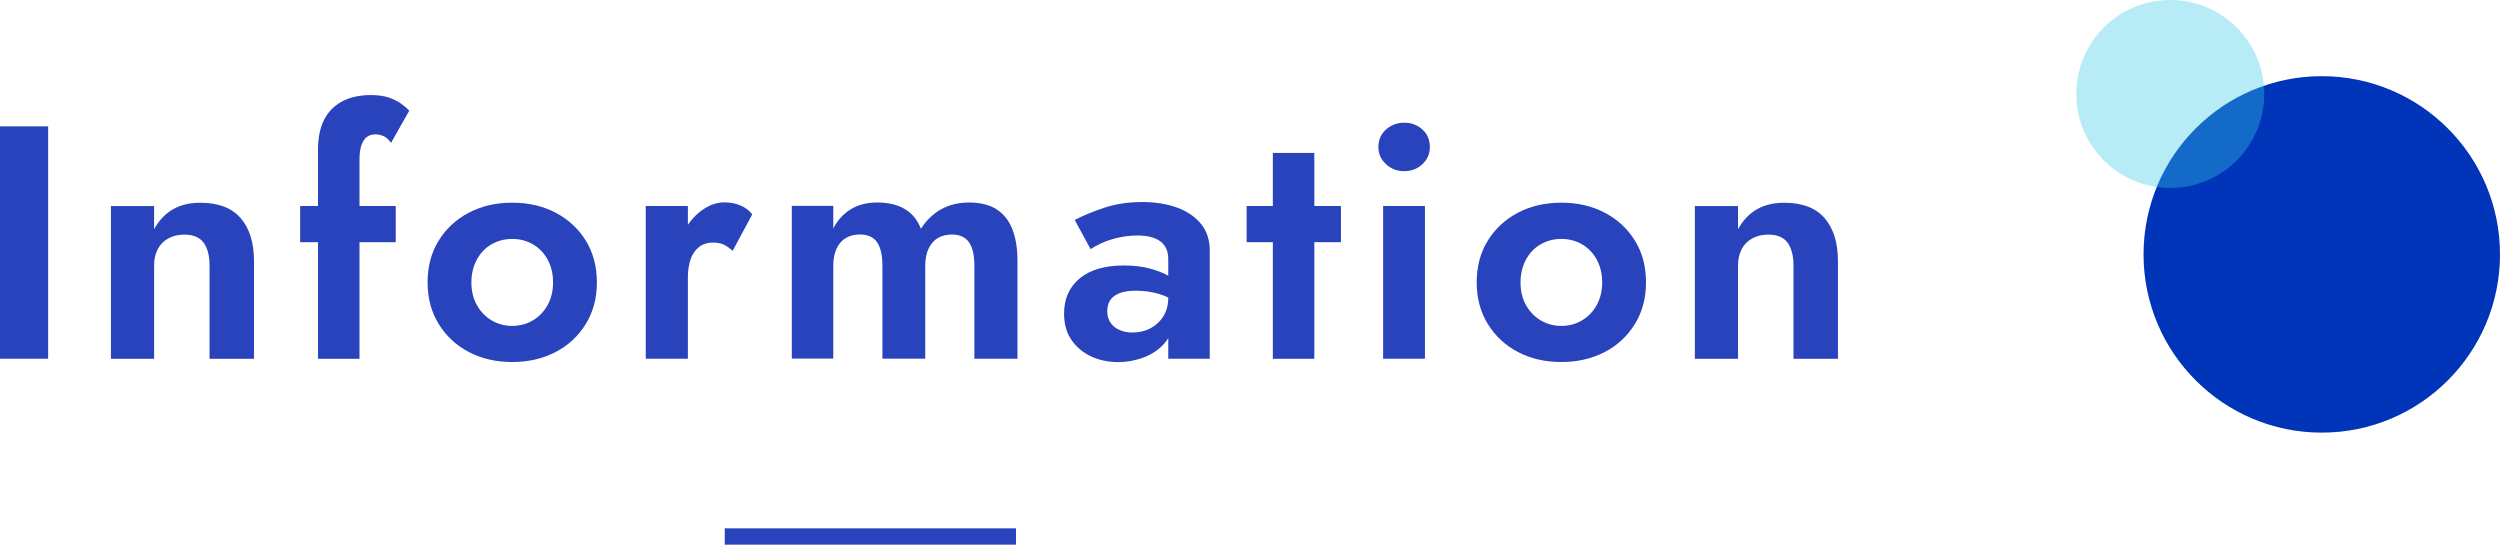 <?xml version="1.0" encoding="UTF-8"?>
<svg id="_レイヤー_2" data-name="レイヤー_2" xmlns="http://www.w3.org/2000/svg" viewBox="0 0 386.3 84.16">
  <defs>
    <style>
      .cls-1 {
        fill: #3ac8e8;
        opacity: .36;
      }

      .cls-2 {
        fill: #0035b9;
      }

      .cls-3 {
        fill: none;
        stroke: #2843bc;
        stroke-miterlimit: 10;
        stroke-width: 2.52px;
      }

      .cls-4 {
        fill: #2843bc;
      }
    </style>
  </defs>
  <g id="_文字" data-name="文字">
    <g>
      <path class="cls-4" d="M7.44,19.52v35.91H0V19.52h7.44Z"/>
      <path class="cls-4" d="M31.45,37.48c-.62-.82-1.61-1.23-2.98-1.23-.92,0-1.74.2-2.46.59-.72.39-1.27.95-1.64,1.67-.38.72-.56,1.57-.56,2.57v14.36h-6.67v-23.6h6.67v3.59c.72-1.33,1.67-2.35,2.85-3.05,1.18-.7,2.61-1.05,4.28-1.05,2.8,0,4.89.79,6.26,2.39,1.37,1.59,2.05,3.81,2.05,6.64v15.08h-6.87v-14.36c0-1.57-.31-2.77-.92-3.59Z"/>
      <path class="cls-4" d="M61.15,31.83v5.59h-14.77v-5.59h14.77ZM59.28,21.04c-.43-.19-.85-.28-1.26-.28-.51,0-.95.13-1.31.38-.36.26-.64.68-.85,1.26-.21.58-.31,1.32-.31,2.21v30.83h-6.41V23.11c0-1.81.31-3.33.92-4.57.62-1.23,1.54-2.18,2.77-2.85s2.74-1,4.51-1c1.06,0,1.97.13,2.72.38.75.26,1.39.57,1.92.95.53.38.95.74,1.26,1.08l-2.82,4.98c-.34-.51-.73-.86-1.15-1.05Z"/>
      <path class="cls-4" d="M67.79,37.17c1.15-1.85,2.7-3.28,4.67-4.31,1.97-1.03,4.2-1.54,6.69-1.54s4.73.51,6.69,1.54c1.97,1.03,3.52,2.46,4.67,4.31,1.15,1.85,1.72,4,1.72,6.46s-.57,4.57-1.72,6.44c-1.15,1.86-2.7,3.31-4.67,4.33s-4.2,1.54-6.69,1.54-4.73-.51-6.69-1.54c-1.97-1.03-3.52-2.47-4.67-4.33-1.15-1.86-1.72-4.01-1.72-6.44s.57-4.62,1.72-6.46ZM73.69,47.15c.56,1.01,1.33,1.8,2.28,2.36.96.56,2.02.85,3.18.85s2.22-.28,3.18-.85c.96-.56,1.72-1.35,2.28-2.36.56-1.01.85-2.18.85-3.51s-.28-2.51-.85-3.54c-.56-1.03-1.33-1.81-2.28-2.36-.96-.55-2.02-.82-3.18-.82s-2.22.27-3.18.82c-.96.55-1.72,1.33-2.28,2.36-.56,1.03-.85,2.21-.85,3.54s.28,2.51.85,3.51Z"/>
      <path class="cls-4" d="M106.29,55.43h-6.51v-23.6h6.51v23.6ZM111.86,37.81c-.46-.22-1.04-.33-1.72-.33-.82,0-1.52.22-2.1.67-.58.44-1.02,1.07-1.31,1.87-.29.8-.44,1.77-.44,2.9l-1.85-1.85c0-1.88.36-3.55,1.08-5,.72-1.45,1.66-2.62,2.82-3.49,1.16-.87,2.36-1.31,3.59-1.31.85,0,1.67.15,2.44.46.77.31,1.39.77,1.87,1.39l-3.03,5.64c-.44-.41-.9-.73-1.36-.95Z"/>
      <path class="cls-4" d="M157.23,55.43h-6.67v-14.36c0-1.61-.27-2.81-.82-3.62-.55-.8-1.44-1.21-2.67-1.21-.82,0-1.54.18-2.15.54-.62.36-1.09.91-1.44,1.64-.34.74-.51,1.62-.51,2.64v14.36h-6.62v-14.36c0-1.61-.27-2.81-.82-3.62-.55-.8-1.44-1.21-2.67-1.21-.82,0-1.54.18-2.15.54-.62.36-1.1.91-1.44,1.64-.34.74-.51,1.62-.51,2.64v14.36h-6.41v-23.6h6.41v3.49c.68-1.3,1.59-2.29,2.72-2.98,1.13-.68,2.48-1.03,4.05-1.03,1.74,0,3.18.34,4.31,1.03,1.13.68,1.95,1.69,2.46,3.03.85-1.33,1.91-2.34,3.15-3.03,1.25-.68,2.68-1.03,4.28-1.03,1.74,0,3.16.35,4.26,1.05,1.09.7,1.91,1.73,2.44,3.08.53,1.35.79,2.98.79,4.9v15.08Z"/>
      <path class="cls-4" d="M171.6,49.87c.34.5.81.87,1.41,1.13.6.26,1.26.38,1.97.38,1.03,0,1.95-.21,2.77-.64.82-.43,1.49-1.04,2-1.85.51-.8.77-1.77.77-2.9l.82,3.08c0,1.51-.42,2.77-1.26,3.8s-1.92,1.8-3.23,2.31c-1.32.51-2.69.77-4.13.77s-2.84-.29-4.1-.87c-1.27-.58-2.28-1.43-3.05-2.54-.77-1.11-1.15-2.47-1.15-4.08,0-2.29.8-4.1,2.41-5.44,1.61-1.33,3.88-2,6.82-2,1.5,0,2.83.15,3.98.46,1.15.31,2.11.68,2.9,1.13.79.44,1.35.87,1.69,1.28v3.08c-.92-.68-1.96-1.2-3.1-1.54-1.15-.34-2.35-.51-3.62-.51-1.03,0-1.87.13-2.51.38-.65.26-1.13.62-1.44,1.08-.31.46-.46,1.04-.46,1.72s.17,1.27.51,1.77ZM166.06,33.99c1.23-.65,2.74-1.27,4.51-1.87,1.78-.6,3.76-.9,5.95-.9,2.02,0,3.81.29,5.39.87,1.57.58,2.8,1.43,3.69,2.54.89,1.11,1.33,2.47,1.33,4.08v16.72h-6.41v-15.34c0-.65-.1-1.21-.31-1.67-.21-.46-.52-.85-.95-1.15-.43-.31-.93-.53-1.51-.67-.58-.14-1.23-.21-1.95-.21-1.09,0-2.14.12-3.13.36-.99.24-1.85.53-2.56.87-.72.34-1.25.63-1.59.87l-2.46-4.51Z"/>
      <path class="cls-4" d="M207.2,31.83v5.59h-14.57v-5.59h14.57ZM203.09,23.63v31.81h-6.41v-31.81h6.41Z"/>
      <path class="cls-4" d="M214.17,20.01c.79-.7,1.73-1.05,2.82-1.05s2.03.35,2.8,1.05c.77.7,1.15,1.6,1.15,2.69s-.38,1.95-1.15,2.67c-.77.72-1.7,1.08-2.8,1.08s-2.04-.36-2.82-1.08c-.79-.72-1.18-1.61-1.18-2.67s.39-1.99,1.18-2.69ZM220.18,31.83v23.6h-6.46v-23.6h6.46Z"/>
      <path class="cls-4" d="M229.9,37.17c1.15-1.85,2.7-3.28,4.67-4.31,1.97-1.03,4.2-1.54,6.69-1.54s4.73.51,6.69,1.54c1.97,1.03,3.52,2.46,4.67,4.31,1.15,1.85,1.72,4,1.72,6.46s-.57,4.57-1.72,6.44c-1.15,1.86-2.7,3.31-4.67,4.33s-4.2,1.54-6.69,1.54-4.73-.51-6.69-1.54c-1.97-1.03-3.52-2.47-4.67-4.33-1.15-1.86-1.72-4.01-1.72-6.44s.57-4.62,1.72-6.46ZM235.8,47.15c.56,1.01,1.33,1.8,2.28,2.36.96.56,2.02.85,3.18.85s2.22-.28,3.18-.85c.96-.56,1.72-1.35,2.28-2.36.56-1.01.85-2.18.85-3.51s-.28-2.51-.85-3.54c-.56-1.03-1.33-1.81-2.28-2.36-.96-.55-2.02-.82-3.18-.82s-2.22.27-3.18.82c-.96.55-1.72,1.33-2.28,2.36-.56,1.03-.85,2.21-.85,3.54s.28,2.51.85,3.51Z"/>
      <path class="cls-4" d="M276.2,37.48c-.62-.82-1.61-1.23-2.98-1.23-.92,0-1.74.2-2.46.59-.72.39-1.27.95-1.64,1.67-.38.72-.56,1.57-.56,2.57v14.36h-6.67v-23.6h6.67v3.59c.72-1.33,1.67-2.35,2.85-3.05,1.18-.7,2.61-1.05,4.28-1.05,2.8,0,4.89.79,6.26,2.39,1.37,1.59,2.05,3.81,2.05,6.64v15.08h-6.87v-14.36c0-1.57-.31-2.77-.92-3.59Z"/>
    </g>
    <line class="cls-3" x1="111.99" y1="82.9" x2="156.99" y2="82.9"/>
    <g>
      <circle class="cls-2" cx="358.76" cy="39.31" r="27.54"/>
      <circle class="cls-1" cx="335.35" cy="14.52" r="14.52"/>
    </g>
  </g>
</svg>